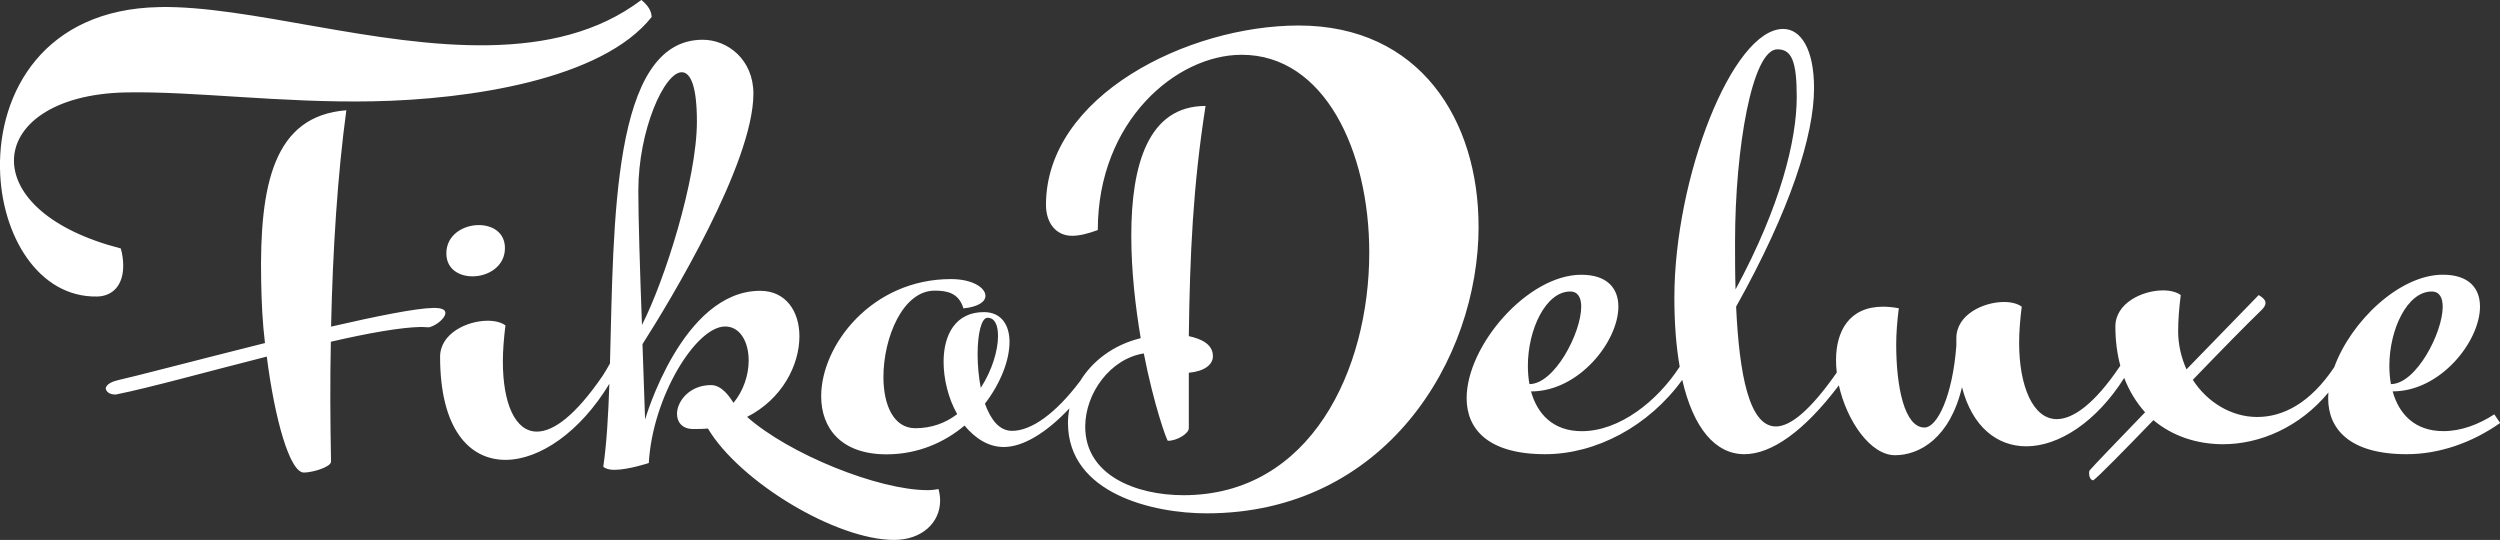 <?xml version="1.0" encoding="UTF-8"?>
<svg id="Lager_2" data-name="Lager 2" xmlns="http://www.w3.org/2000/svg" width="190.12mm" height="41.06mm" viewBox="0 0 538.92 116.39">
  <rect x="0" y="0" width="538.92" height="116.39" fill="#333333" stroke="none"/>
  <defs>
    <style>
      .cls-1 {
        fill: #fff;
      }
    </style>
  </defs>
  <g id="Lager_1-2" data-name="Lager 1">
    <path class="cls-1" d="M96.22,54.61c0-3.95,3.61-6.09,6.99-6.09,2.93,0,5.64,1.58,5.64,4.96,0,3.95-3.61,6.09-6.99,6.09-2.93,0-5.64-1.58-5.64-4.96ZM202.66,107.93c0,4.74-3.95,8.46-9.92,8.46-12.52,0-33.27-12.52-40.14-24.02-1.01.11-2.14.11-3.16.11-2.37,0-3.5-1.47-3.5-3.27,0-2.71,2.71-6.2,7.33-6.2,2.37,0,4.06,2.59,4.85,3.83,2.14-2.59,3.27-5.98,3.27-9.13,0-3.95-1.8-7.33-5.07-7.33-6.31,0-15.67,15.22-16.46,29.43,0,0-4.4,1.47-7.44,1.47-1.01,0-1.92-.22-2.37-.68.73-4.98,1.08-11.13,1.31-17.87-6.28,10.4-15.05,16.4-22.39,16.4-7.89,0-14.1-6.77-14.1-22.21,0-5.07,5.86-7.78,10.26-7.78,1.58,0,2.93.34,3.83,1.01-.34,2.71-.56,5.41-.56,7.78,0,8.91,2.59,15.11,7.33,15.11,3.61,0,8.34-3.5,14.21-12.07.55-.85,1.06-1.73,1.55-2.62.83-30.44.38-69.78,19.98-69.78,5.41,0,10.94,4.29,10.94,11.61,0,15-17.93,44.65-23.91,54.01l.56,16.24s8.01-27.74,24.81-27.74c5.53,0,8.46,4.4,8.46,9.81,0,6.2-3.72,13.53-11.28,17.37,9.02,8.01,28.3,15.79,38.9,15.79.9,0,1.69-.11,2.37-.23.23.9.34,1.69.34,2.48ZM138.39,70.04c4.85-9.47,11.84-31.35,11.84-43.87,0-7.55-1.35-10.6-3.27-10.6-3.72,0-9.36,12.4-9.36,25.6,0,5.41.34,17.03.79,28.87ZM318.74,48.75c0,28.98-20.3,61.91-58.64,61.91-11.39,0-29.88-4.17-29.88-19.51,0-1.05.11-2.09.31-3.12-4.99,5.3-10.01,8.33-14.15,8.33-3.38,0-6.2-1.92-8.46-4.62-4.29,3.61-10.04,6.2-16.8,6.2-9.81,0-14.1-5.64-14.1-12.52,0-11.05,10.94-25.26,27.97-25.26,4.74,0,7.44,1.92,7.44,3.61,0,1.24-1.47,2.37-4.74,2.71-1.01-3.38-3.61-3.83-6.2-3.83-6.88,0-11.05,10.15-11.05,18.61,0,5.98,2.14,11.05,6.88,11.05,3.5,0,6.54-1.13,9.02-3.04-1.92-3.38-2.93-7.56-2.93-11.28,0-5.86,2.59-10.71,8.68-10.71,3.72,0,5.53,2.71,5.53,6.43,0,3.95-1.92,8.91-5.3,13.31,1.24,3.38,3.04,5.86,5.86,5.86,4.12,0,9.35-3.68,14.66-10.73,2.64-4.32,7.15-7.81,13.06-9.25-1.13-6.77-2.03-14.43-2.03-22.1,0-15.22,3.61-27.96,16.01-27.96-2.71,17.25-3.38,32.02-3.61,49.62,2.59.56,5.19,1.69,5.19,4.29v.23c-.11,1.58-1.69,3.04-5.19,3.38v11.95c0,1.13-2.48,2.71-4.51,2.71-.23,0-3.04-7.78-5.19-18.83-7.22,1.13-12.63,8.57-12.63,15.79,0,10.49,10.94,14.77,21.2,14.77,27.4,0,40.03-27.06,40.03-52.32,0-21.99-9.7-42.62-27.51-42.62-14.1,0-31.01,14.32-31.01,37.78-2.14.79-3.95,1.24-5.53,1.24-3.61,0-5.64-2.93-5.64-6.65,0-23.57,30.67-38.68,54.46-38.68,26.16,0,38.79,20.41,38.79,43.3ZM211.42,83.61c2.48-3.83,3.72-8.12,3.72-11.16,0-2.37-.68-3.95-2.26-3.95-1.35,0-2.14,3.5-2.14,7.89,0,2.37.23,4.85.68,7.22ZM538.92,91.2c-6.11,4.3-13.19,6.71-20.13,6.71-12.29,0-16.91-5.41-16.91-12.07,0-.41.02-.82.05-1.23-6.16,7.45-14.71,11.15-22.72,11.15-5.53,0-10.83-1.69-15-5.19-6.43,6.65-11.95,12.29-12.97,12.97-.56,0-.9-.79-.9-1.47,0-.34,0-.56.23-.79.56-.68,5.64-5.98,11.84-12.4-1.83-2.05-3.38-4.52-4.5-7.41-6.01,9.52-14.14,14.74-21.1,14.74-6.2,0-11.61-4.06-13.87-12.74-2.59,10.94-9.13,14.66-14.43,14.66s-10.38-7.36-12.11-15.06c-7.57,10.02-14.6,14.84-20.37,14.84-6.23,0-10.99-5.57-13.39-16.02-7.26,10.02-18.6,16.02-29.57,16.02-12.29,0-16.91-5.41-16.91-12.07,0-11.39,13.19-26.61,24.7-26.61,5.64,0,8.01,2.93,8.01,6.88,0,7.44-8.46,18.27-18.83,18.27,1.35,4.85,4.74,8.57,10.94,8.57,8.12,0,16.24-6.43,21.09-13.87,0,0,.01-.02.02-.03-.75-4.27-1.15-9.23-1.15-14.85,0-25.94,12.52-57.96,23.46-57.96,3.83,0,6.65,4.4,6.65,12.74,0,10.15-5.07,26.16-16.8,47.13.68,14.66,2.82,25.82,8.57,25.82,3.12,0,7.37-3.39,13.13-11.62-.11-.91-.16-1.81-.16-2.7,0-6.2,2.82-11.5,10.15-11.5,1.02,0,2.14.11,3.38.34-.34,2.71-.56,5.41-.56,7.78,0,9.25,1.8,17.93,6.09,17.93,2.82,0,6.09-6.99,6.88-17.7v-1.58c0-5.07,5.86-7.78,10.26-7.78,1.58,0,2.93.34,3.83,1.01-.34,2.71-.56,5.41-.56,7.78,0,9.25,2.93,16.46,8.12,16.46,3.5,0,8.12-3.27,13.53-11.28.05-.08.1-.17.16-.26-.68-2.52-1.06-5.32-1.06-8.43,0-5.07,5.86-7.78,10.26-7.78,1.58,0,2.93.34,3.83,1.01-.34,2.71-.56,5.41-.56,7.78,0,2.93.68,5.75,1.8,8.23l15.56-16.01c.79.45,1.47,1.01,1.47,1.69,0,.45-.23.9-.79,1.47-3.16,3.04-8.91,8.91-14.88,15.11,3.04,4.74,8.23,8.01,13.87,8.01s11.45-3.02,16.62-10.73c3.59-9.88,14.06-19.94,23.41-19.94,5.64,0,8.01,2.93,8.01,6.88,0,7.44-8.46,18.27-18.83,18.27,1.35,4.85,4.74,8.57,10.94,8.57,3.77,0,7.53-1.39,10.97-3.62l1.27,1.87ZM329.7,82.8c5.41,0,11.16-11.05,11.16-16.69,0-1.92-.68-3.27-2.37-3.27-5.3,0-9.13,8.23-9.13,16.01,0,1.35.11,2.71.34,3.95ZM374.13,62.39c9.7-17.93,13.19-32.25,13.19-41.5,0-7.78-1.13-10.26-4.17-10.26-5.41,0-9.13,21.2-9.13,41.5,0,3.5,0,6.99.11,10.26ZM515.41,82.8c5.41,0,11.16-11.05,11.16-16.69,0-1.92-.68-3.27-2.37-3.27-5.3,0-9.13,8.23-9.13,16.01,0,1.35.11,2.71.34,3.95ZM34.31,1.53C9.5,2-.31,19.89,0,36.35c.27,14.43,8.31,27.81,20.94,27.57,3.27-.06,5.71-2.36,5.62-6.87-.02-1.02-.16-2.25-.52-3.49-15.53-3.99-22.89-11.63-23.03-18.74-.15-7.67,8.29-14.59,24.19-14.9,14.66-.28,33.54,2.3,53.16,1.92,20.74-.39,49.42-4.66,60.11-18.17-.02-1.24-.72-2.47-2.21-3.68-9.34,7.06-20.68,9.53-32.75,9.76-24.58.47-51.93-8.6-71.21-8.23ZM92.46,70.57c1.57-.37,3.57-1.99,3.55-3.11-.01-.68-.7-1.11-2.61-1.08-3.83.07-12.37,1.81-22.03,4.03.36-16.7,1.41-32.73,3.29-46.64-15.65,1.2-18.76,15.92-18.36,36.89.08,4.4.28,8.9.82,13.29-14.59,3.66-28.51,7.31-31.88,8.05-2.47.61-2.45,1.74-2.45,1.74,0,0,.14,1.35,2.17,1.31,7.41-1.49,19.98-5,32.55-8.18,1.73,13.61,4.99,25.06,8.03,25,2.03-.04,5.84-1.24,5.82-2.37-.17-8.68-.22-17.25-.04-25.83,7.97-1.84,14.94-3.1,19.45-3.19.56-.01,1.24.09,1.69.08Z"/>
  </g>
</svg>